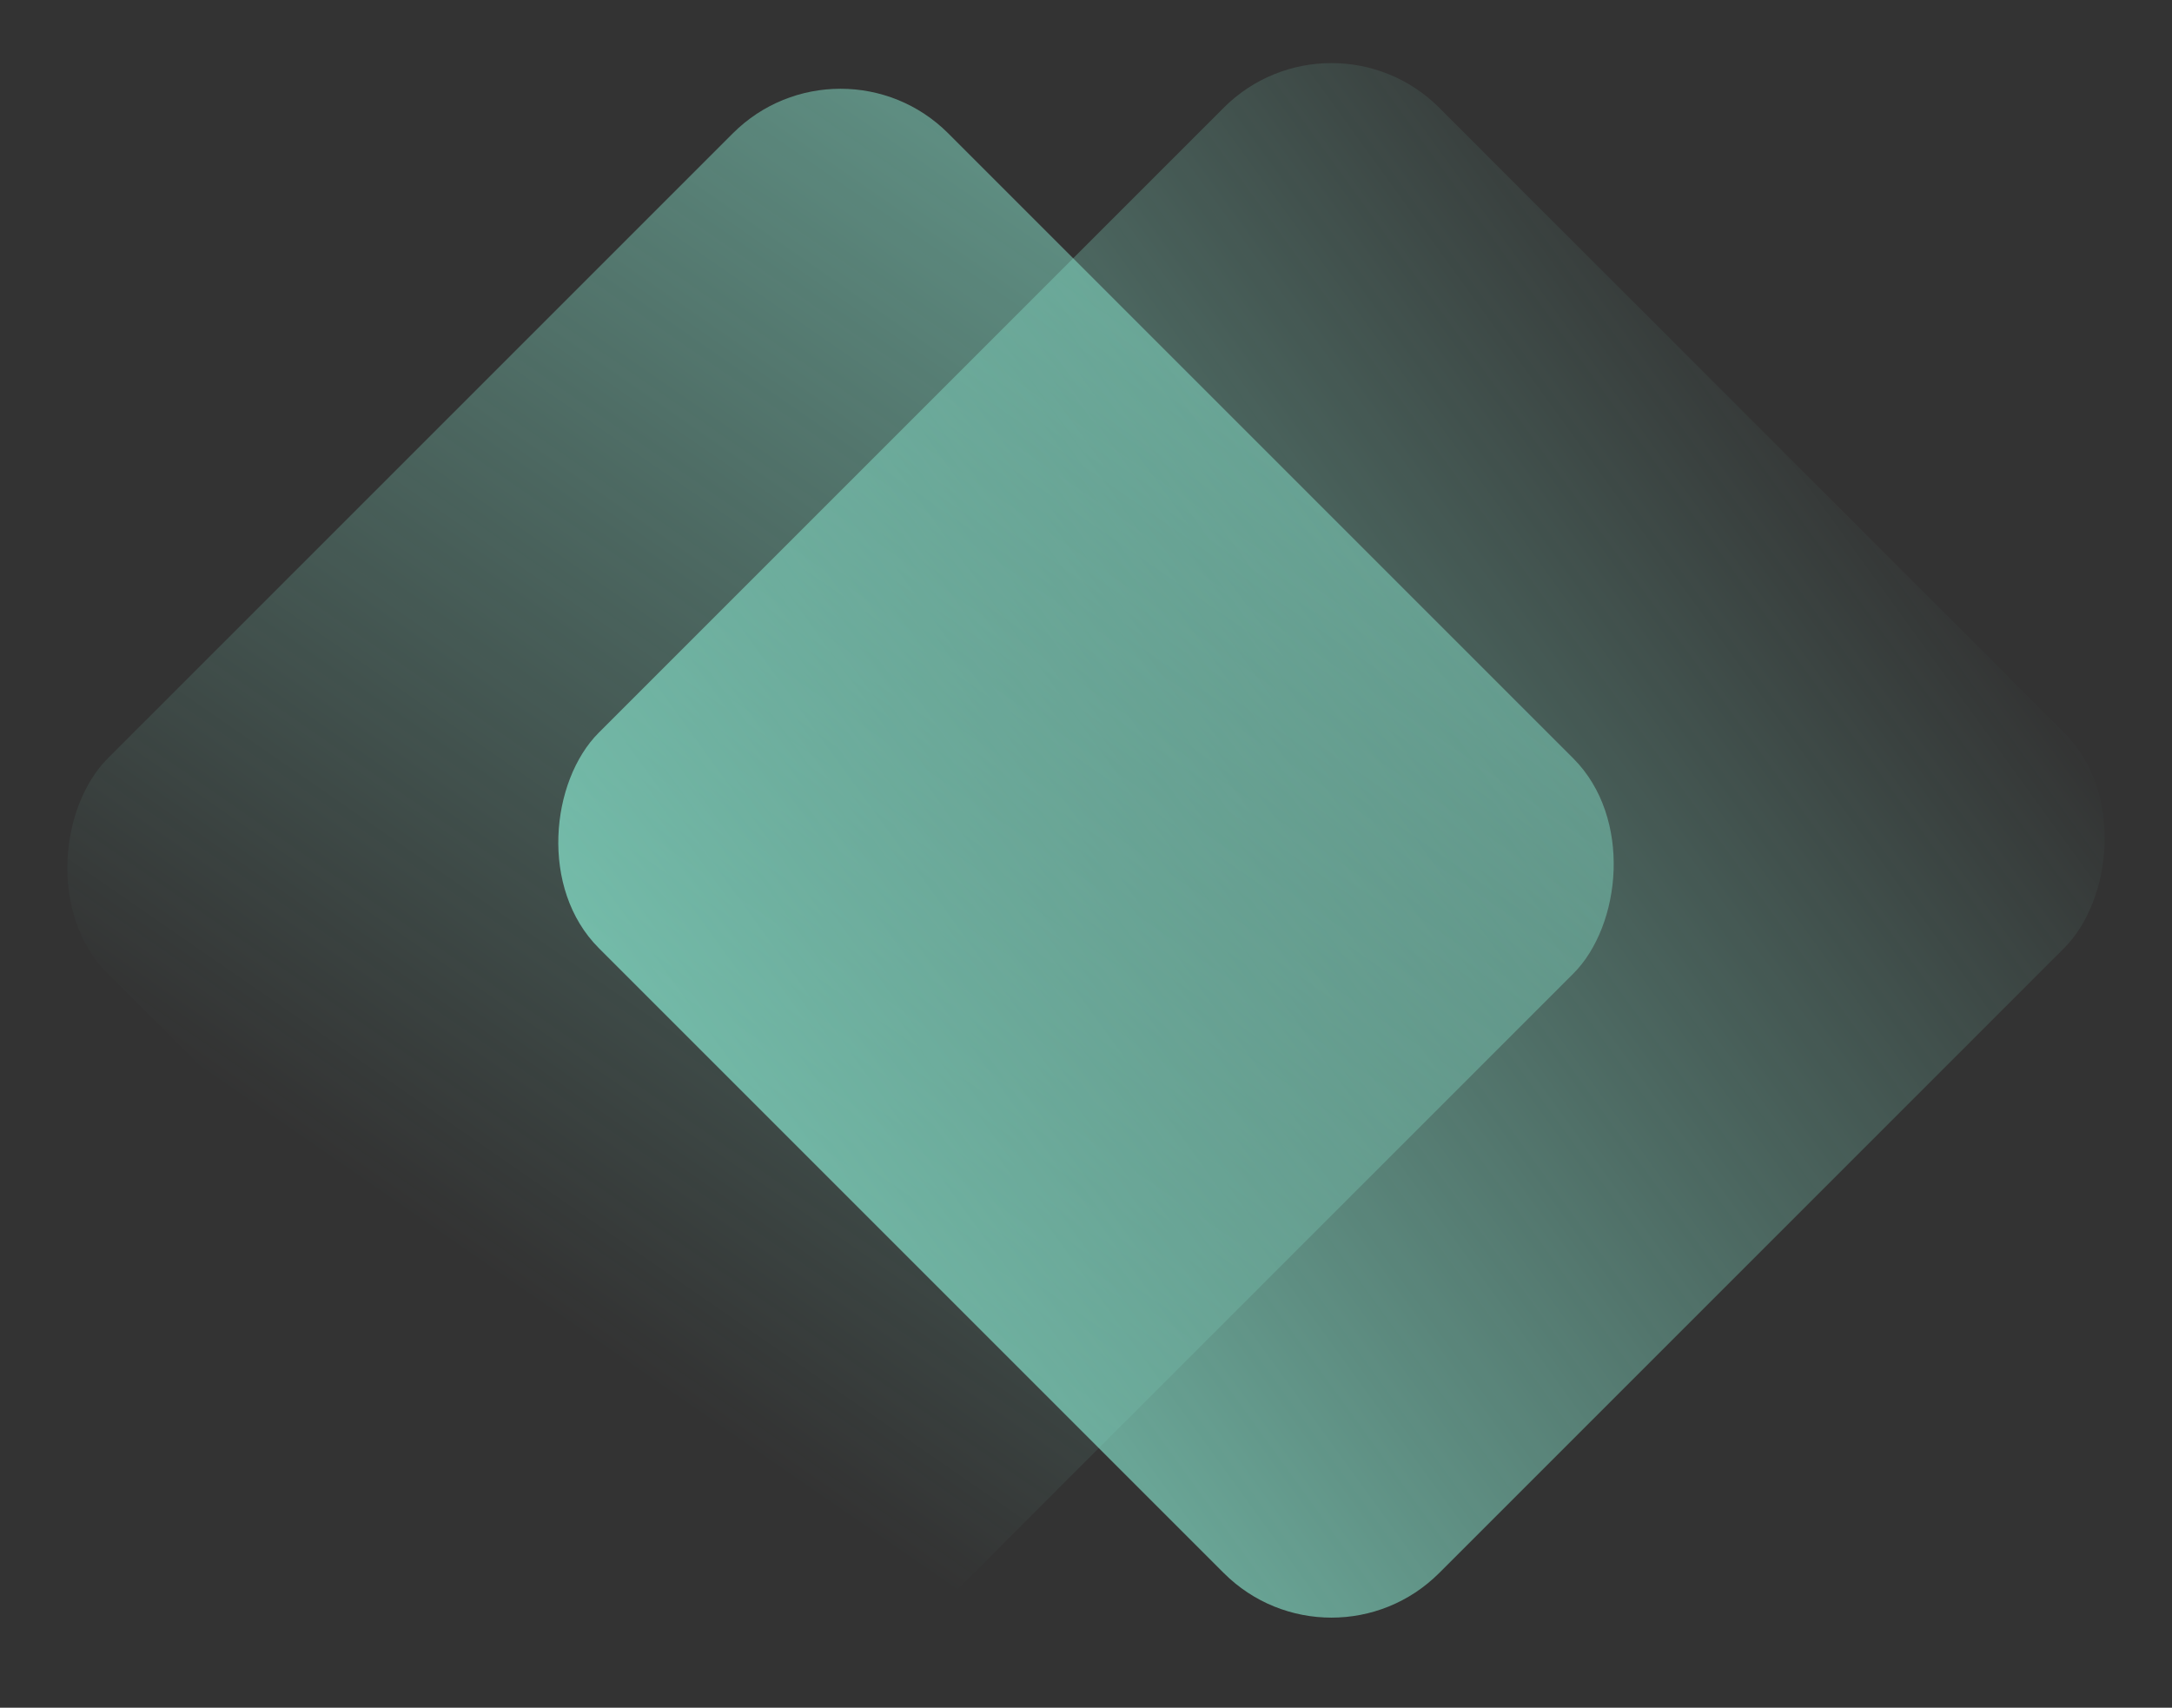 <svg width="131" height="103" viewBox="0 0 131 103" fill="none" xmlns="http://www.w3.org/2000/svg">
<rect x="0" y="0" width="131" height="103" fill="#333333" stroke="none"/>
<rect width="71.693" height="71.693" rx="9.189" transform="matrix(-0.707 -0.707 0.707 -0.707 50.695 102.921)" fill="url(#paint0_linear_4764_22398)"/>
<rect width="71.693" height="71.693" rx="9.189" transform="matrix(0.707 0.707 -0.707 0.707 80.305 0)" fill="url(#paint1_linear_4764_22398)"/>
<defs>
<linearGradient id="paint0_linear_4764_22398" x1="77.577" y1="161.112" x2="48.337" y2="0.83" gradientUnits="userSpaceOnUse">
<stop stop-color="#94FFE4"/>
<stop offset="1" stop-color="#94FFE4" stop-opacity="0"/>
</linearGradient>
<linearGradient id="paint1_linear_4764_22398" x1="0.794" y1="120.861" x2="21.371" y2="-7.653" gradientUnits="userSpaceOnUse">
<stop stop-color="#94FFE4"/>
<stop offset="1" stop-color="#94FFE4" stop-opacity="0"/>
</linearGradient>
</defs>
</svg>
